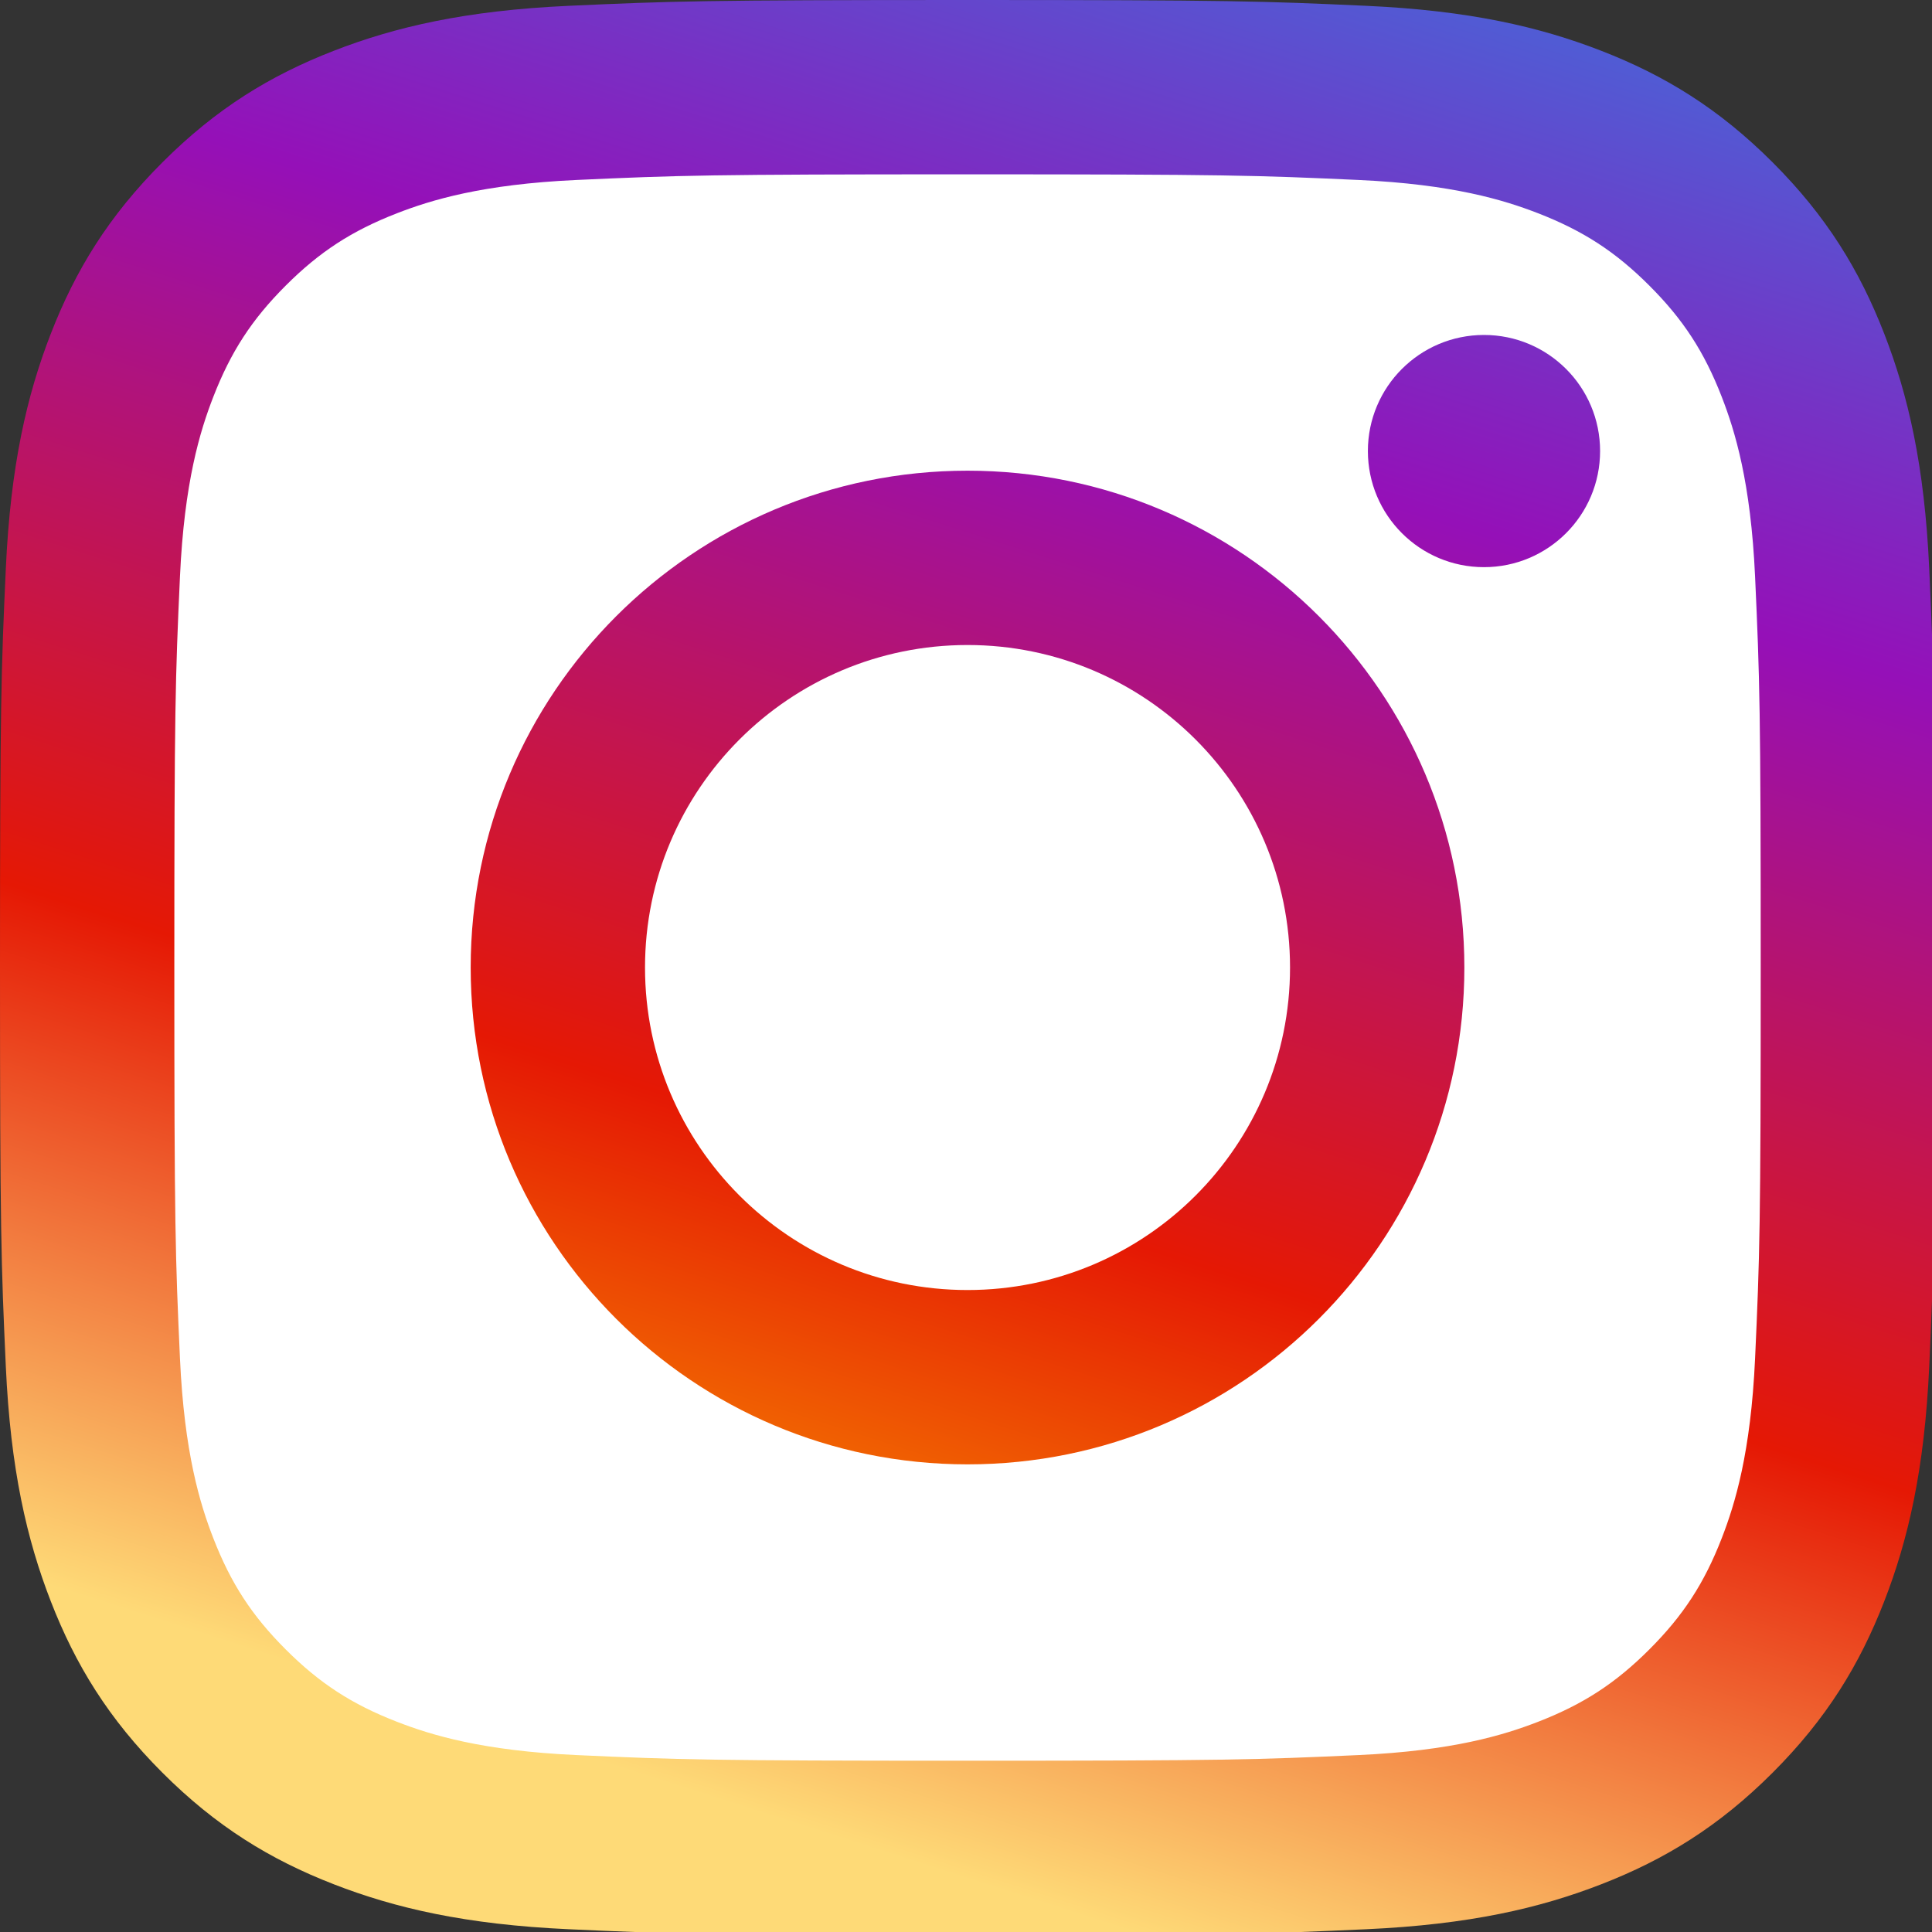 <?xml version="1.0" encoding="UTF-8" standalone="no"?>
<!-- Created with Inkscape (http://www.inkscape.org/) -->

<svg
   xmlns:dc="http://purl.org/dc/elements/1.1/"
   xmlns:cc="http://creativecommons.org/ns#"
   xmlns:rdf="http://www.w3.org/1999/02/22-rdf-syntax-ns#"
   xmlns:svg="http://www.w3.org/2000/svg"
   xmlns="http://www.w3.org/2000/svg"
   xmlns:xlink="http://www.w3.org/1999/xlink"
   xmlns:sodipodi="http://sodipodi.sourceforge.net/DTD/sodipodi-0.dtd"
   xmlns:inkscape="http://www.inkscape.org/namespaces/inkscape"
   width="135.466mm"
   height="135.466mm"
   viewBox="0 0 135.466 135.466"
   version="1.1"
   id="svg8"
   inkscape:version="0.92.4 (5da689c313, 2019-01-14)"
   sodipodi:docname="ig_icon.svg">
  <rect x="0" y="0" width="135.466" height="135.466" fill="#333333" stroke="none"/>
  <defs
     id="defs2">
    <linearGradient
       y2="0"
       y1="0"
       x2="1"
       x1="0"
       id="_Linear1"
       gradientUnits="userSpaceOnUse"
       gradientTransform="matrix(-149.618,494.3,-494.3,-149.618,300.81,-27.128)">
      <stop
         id="stop18"
         style="stop-color:#515bd4;stop-opacity:1"
         offset="0" />
      <stop
         id="stop20"
         style="stop-color:#9510b8;stop-opacity:1"
         offset="0.26" />
      <stop
         id="stop22"
         style="stop-color:#e51804;stop-opacity:1"
         offset="0.66" />
      <stop
         id="stop24"
         style="stop-color:#feda77;stop-opacity:1"
         offset="1" />
    </linearGradient>
    <linearGradient
       y2="0"
       y1="0"
       x2="1"
       x1="0"
       id="_Linear2"
       gradientUnits="userSpaceOnUse"
       gradientTransform="matrix(-149.618,494.3,-494.3,-149.618,300.81,-27.128)">
      <stop
         id="stop27"
         style="stop-color:#515bd4;stop-opacity:1"
         offset="0" />
      <stop
         id="stop29"
         style="stop-color:#9510b8;stop-opacity:1"
         offset="0.26" />
      <stop
         id="stop31"
         style="stop-color:#e51804;stop-opacity:1"
         offset="0.66" />
      <stop
         id="stop33"
         style="stop-color:#ffbf00;stop-opacity:1"
         offset="1" />
    </linearGradient>
    <linearGradient
       inkscape:collect="always"
       xlink:href="#_Linear2"
       id="linearGradient77"
       gradientUnits="userSpaceOnUse"
       gradientTransform="matrix(-149.618,494.3,-494.3,-149.618,300.81,-27.128)"
       x1="0"
       y1="0"
       x2="1"
       y2="0" />
    <linearGradient
       inkscape:collect="always"
       xlink:href="#_Linear2"
       id="linearGradient79"
       gradientUnits="userSpaceOnUse"
       gradientTransform="matrix(-149.618,494.3,-494.3,-149.618,300.81,-27.128)"
       x1="0"
       y1="0"
       x2="1"
       y2="0" />
  </defs>
  <sodipodi:namedview
     id="base"
     pagecolor="#ffffff"
     bordercolor="#666666"
     borderopacity="1.0"
     inkscape:pageopacity="0.0"
     inkscape:pageshadow="2"
     inkscape:zoom="1.979899"
     inkscape:cx="32.226152"
     inkscape:cy="204.27024"
     inkscape:document-units="mm"
     inkscape:current-layer="layer1"
     showgrid="false"
     fit-margin-top="0"
     fit-margin-left="0"
     fit-margin-right="0"
     fit-margin-bottom="0"
     inkscape:window-width="2880"
     inkscape:window-height="1526"
     inkscape:window-x="2869"
     inkscape:window-y="-6"
     inkscape:window-maximized="1" />
  <g
     inkscape:label="Layer 1"
     inkscape:groupmode="layer"
     id="layer1"
     transform="translate(-51.707,-62.957)">
    <rect
       style="fill:#ffffff;stroke-width:0.265"
       id="rect71"
       width="121.073"
       height="114.659"
       x="58.799"
       y="73.563"
       ry="13.497" />
    <g
       style="clip-rule:evenodd;fill-rule:evenodd;stroke-linejoin:round;stroke-miterlimit:2"
       id="g67"
       transform="matrix(0.265,0,0,0.265,51.707,62.957)">
      <g
         id="g16">
        <path
           id="path10"
           style="fill:url(#_Linear1);fill-rule:nonzero"
           d="M 256,0 C 186.474,0 177.756,0.295 150.451,1.541 123.203,2.784 104.593,7.111 88.309,13.44 71.475,19.982 57.198,28.736 42.967,42.968 28.735,57.199 19.981,71.476 13.439,88.31 7.11,104.593 2.783,123.203 1.54,150.451 0.294,177.756 0,186.474 0,256 c 0,69.524 0.294,78.242 1.54,105.547 1.243,27.248 5.57,45.858 11.899,62.141 6.542,16.834 15.296,31.111 29.528,45.344 14.231,14.231 28.508,22.985 45.342,29.527 16.284,6.328 34.894,10.656 62.142,11.899 27.305,1.245 36.023,1.54 105.549,1.54 69.524,0 78.242,-0.295 105.547,-1.54 27.248,-1.243 45.858,-5.571 62.141,-11.899 16.834,-6.542 31.111,-15.296 45.344,-29.527 14.231,-14.233 22.985,-28.51 29.527,-45.344 6.328,-16.283 10.656,-34.893 11.899,-62.141 1.245,-27.305 1.54,-36.023 1.54,-105.547 0,-69.526 -0.295,-78.244 -1.54,-105.549 C 509.215,123.203 504.887,104.593 498.559,88.31 492.017,71.476 483.263,57.199 469.032,42.968 454.799,28.736 440.522,19.982 423.688,13.44 407.405,7.111 388.795,2.784 361.547,1.541 334.242,0.295 325.524,0 256,0 Z m 0,46.127 c 68.354,0 76.451,0.26 103.445,1.492 24.959,1.139 38.514,5.309 47.535,8.814 11.949,4.644 20.477,10.192 29.435,19.15 8.959,8.958 14.506,17.487 19.15,29.435 3.506,9.021 7.676,22.576 8.815,47.535 1.231,26.995 1.492,35.092 1.492,103.447 0,68.354 -0.261,76.451 -1.492,103.445 -1.139,24.959 -5.309,38.514 -8.815,47.535 -4.644,11.949 -10.191,20.477 -19.15,29.435 -8.958,8.959 -17.486,14.506 -29.435,19.15 -9.021,3.506 -22.576,7.676 -47.535,8.814 -26.99,1.232 -35.086,1.493 -103.445,1.493 -68.361,0 -76.455,-0.261 -103.447,-1.493 -24.959,-1.138 -38.514,-5.308 -47.535,-8.814 C 93.069,450.921 84.541,445.374 75.582,436.415 66.624,427.457 61.076,418.929 56.433,406.98 52.927,397.959 48.757,384.404 47.618,359.445 46.386,332.451 46.126,324.354 46.126,256 c 0,-68.355 0.26,-76.452 1.492,-103.447 1.139,-24.959 5.309,-38.514 8.815,-47.535 4.643,-11.948 10.191,-20.477 19.149,-29.435 8.959,-8.958 17.487,-14.506 29.436,-19.15 9.021,-3.505 22.576,-7.675 47.535,-8.814 26.995,-1.232 35.092,-1.492 103.447,-1.492 z"
           inkscape:connector-curvature="0" />
        <path
           id="path12"
           style="fill:url(#linearGradient77);fill-rule:nonzero"
           d="m 256,341.332 c -47.129,0 -85.334,-38.205 -85.334,-85.332 0,-47.129 38.205,-85.334 85.334,-85.334 47.127,0 85.332,38.205 85.332,85.334 0,47.127 -38.205,85.332 -85.332,85.332 z m 0,-216.792 c -72.604,0 -131.46,58.856 -131.46,131.46 0,72.602 58.856,131.458 131.46,131.458 72.602,0 131.458,-58.856 131.458,-131.458 0,-72.604 -58.856,-131.46 -131.458,-131.46 z"
           inkscape:connector-curvature="0" />
        <path
           id="path14"
           style="fill:url(#linearGradient79);fill-rule:nonzero"
           d="m 423.372,119.346 c 0,16.967 -13.754,30.72 -30.72,30.72 -16.966,0 -30.72,-13.753 -30.72,-30.72 0,-16.966 13.754,-30.719 30.72,-30.719 16.966,0 30.72,13.753 30.72,30.719 z"
           inkscape:connector-curvature="0" />
      </g>
    </g>
  </g>
</svg>
